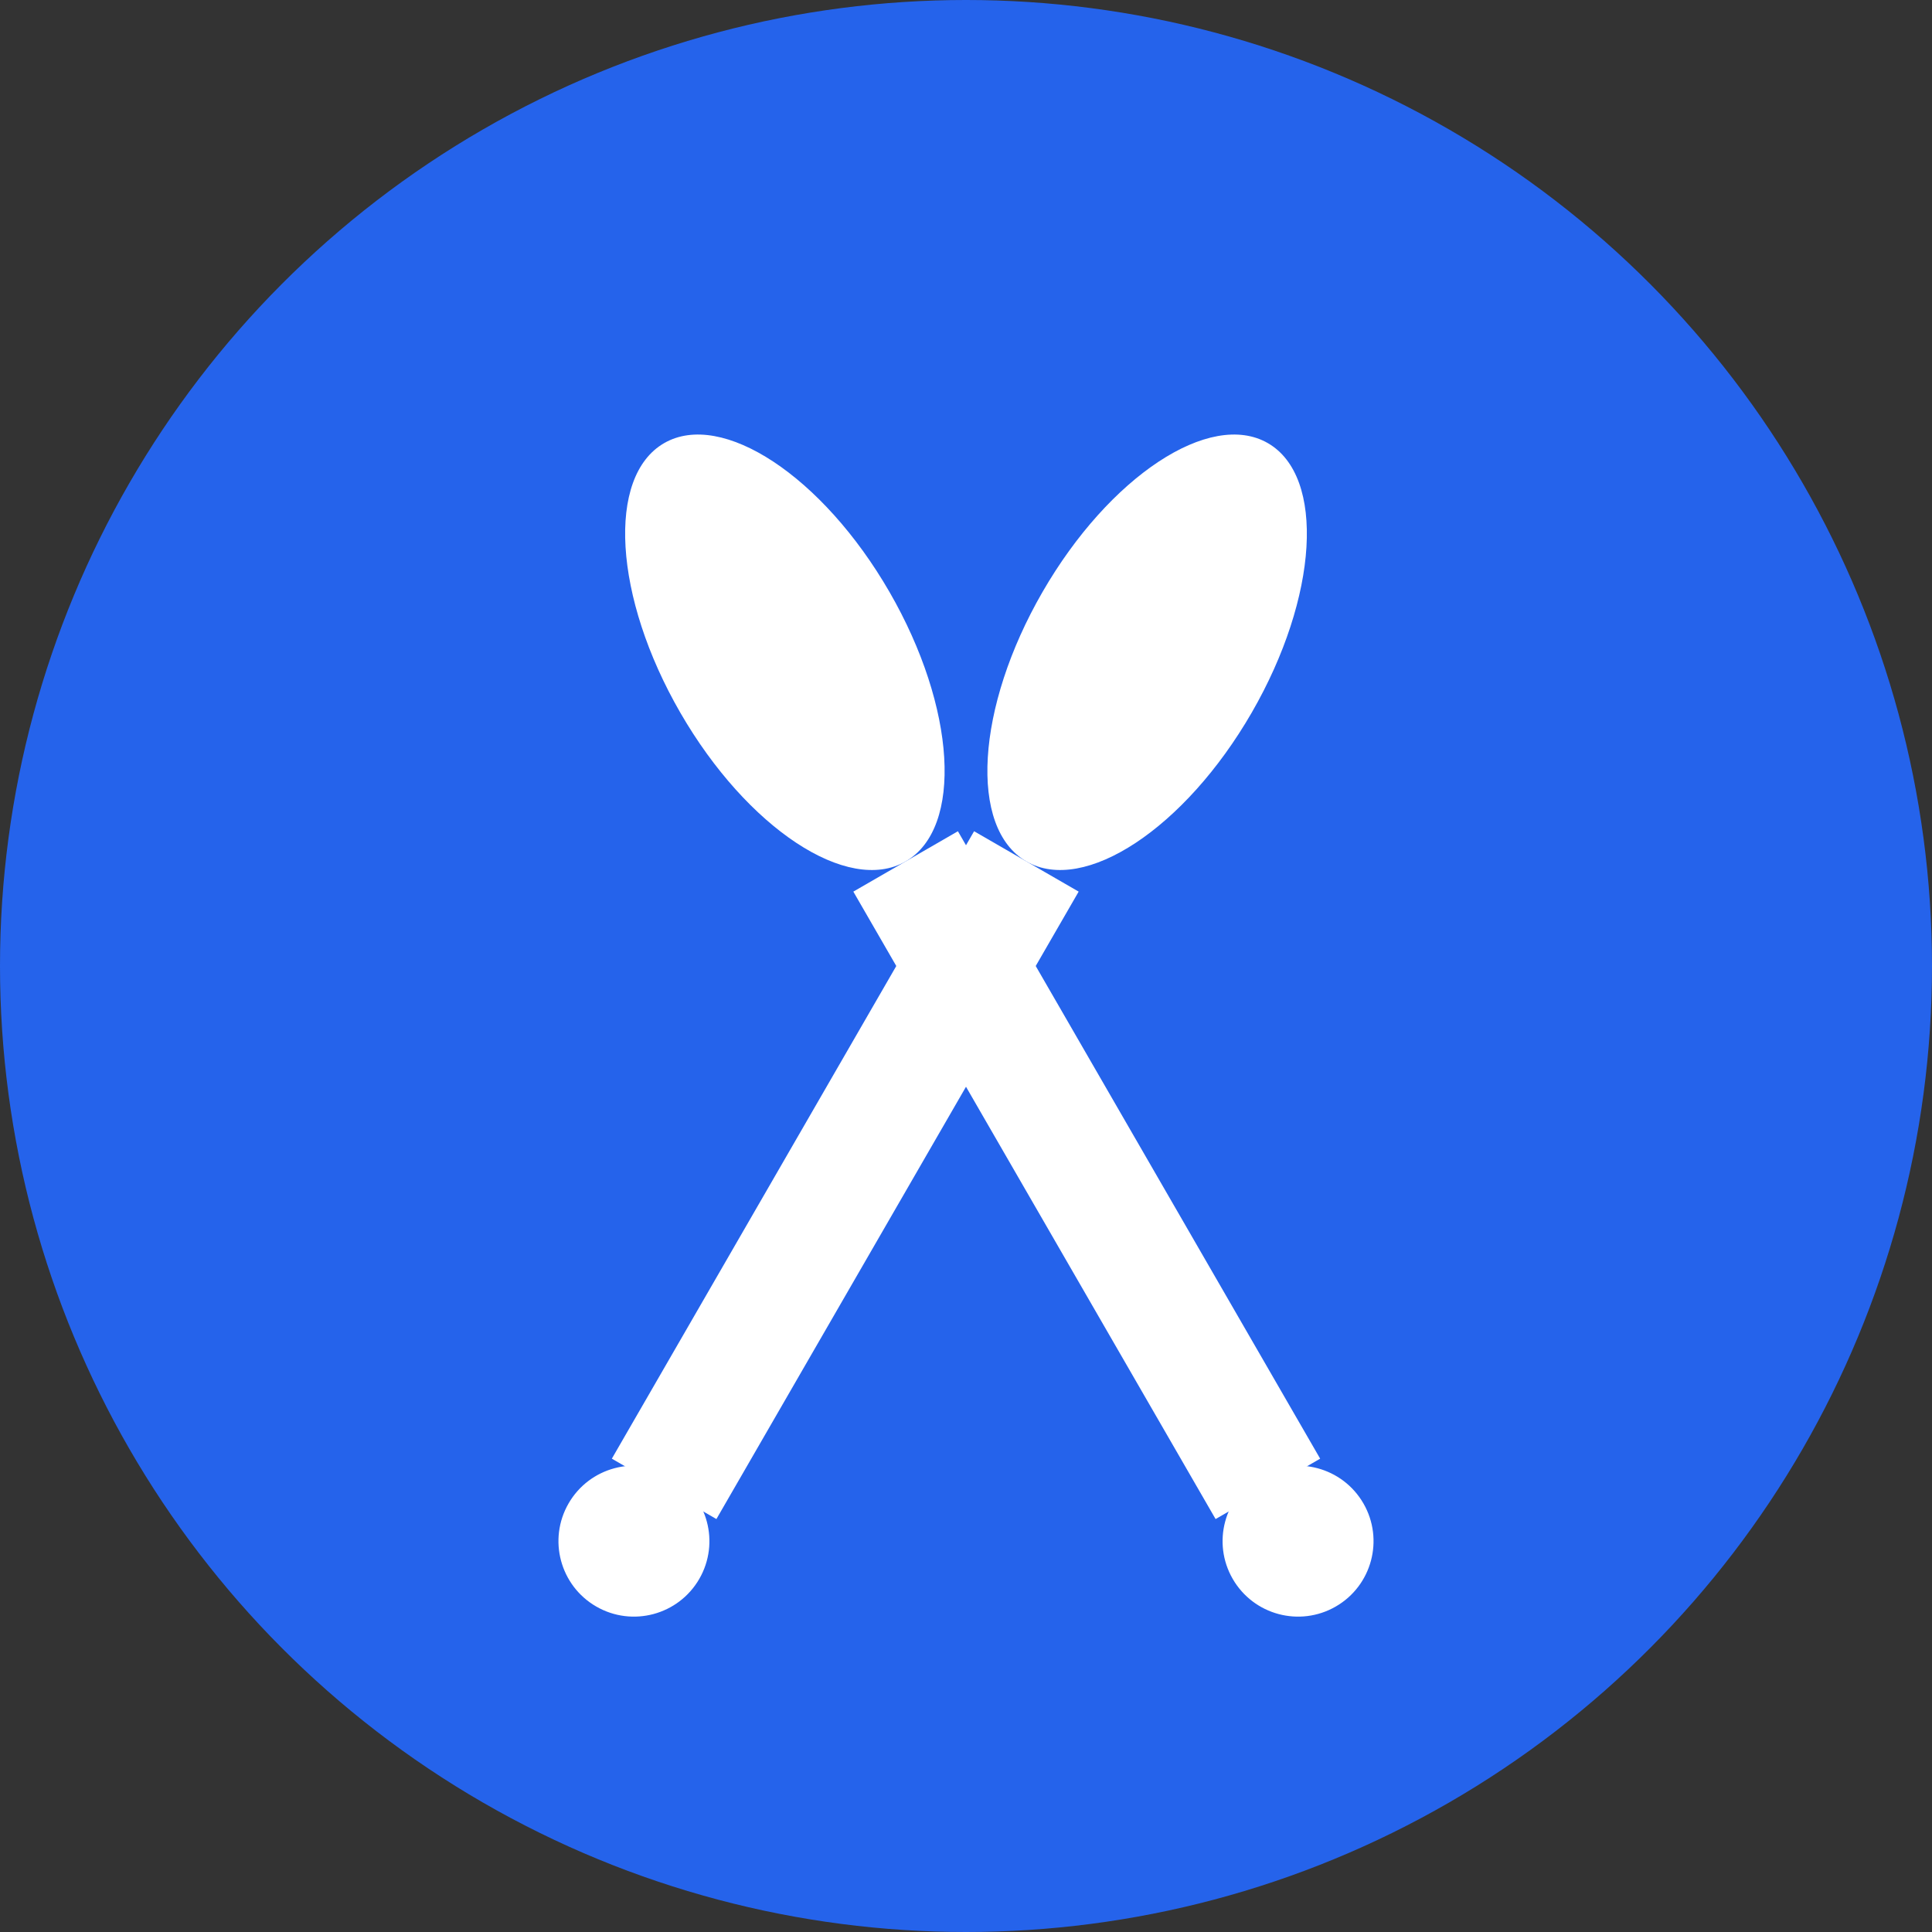 <svg width="512" height="512" viewBox="0 0 512 512" fill="none" xmlns="http://www.w3.org/2000/svg">
  <rect x="0" y="0" width="512" height="512" fill="#333333" stroke="none"/>
  <!-- Background circle -->
  <circle cx="256" cy="256" r="256" fill="#2563eb"/>
  
  <!-- First paddle (angled left) -->
  <g transform="rotate(-30 256 256)">
    <!-- Paddle blade -->
    <ellipse cx="256" cy="160" rx="32" ry="64" fill="#ffffff"/>
    <!-- Paddle handle -->
    <rect x="240" y="224" width="32" height="192" fill="#ffffff"/>
    <!-- Handle grip -->
    <circle cx="256" cy="432" r="20" fill="#ffffff"/>
  </g>
  
  <!-- Second paddle (angled right) -->
  <g transform="rotate(30 256 256)">
    <!-- Paddle blade -->
    <ellipse cx="256" cy="160" rx="32" ry="64" fill="#ffffff"/>
    <!-- Paddle handle -->
    <rect x="240" y="224" width="32" height="192" fill="#ffffff"/>
    <!-- Handle grip -->
    <circle cx="256" cy="432" r="20" fill="#ffffff"/>
  </g>
</svg>